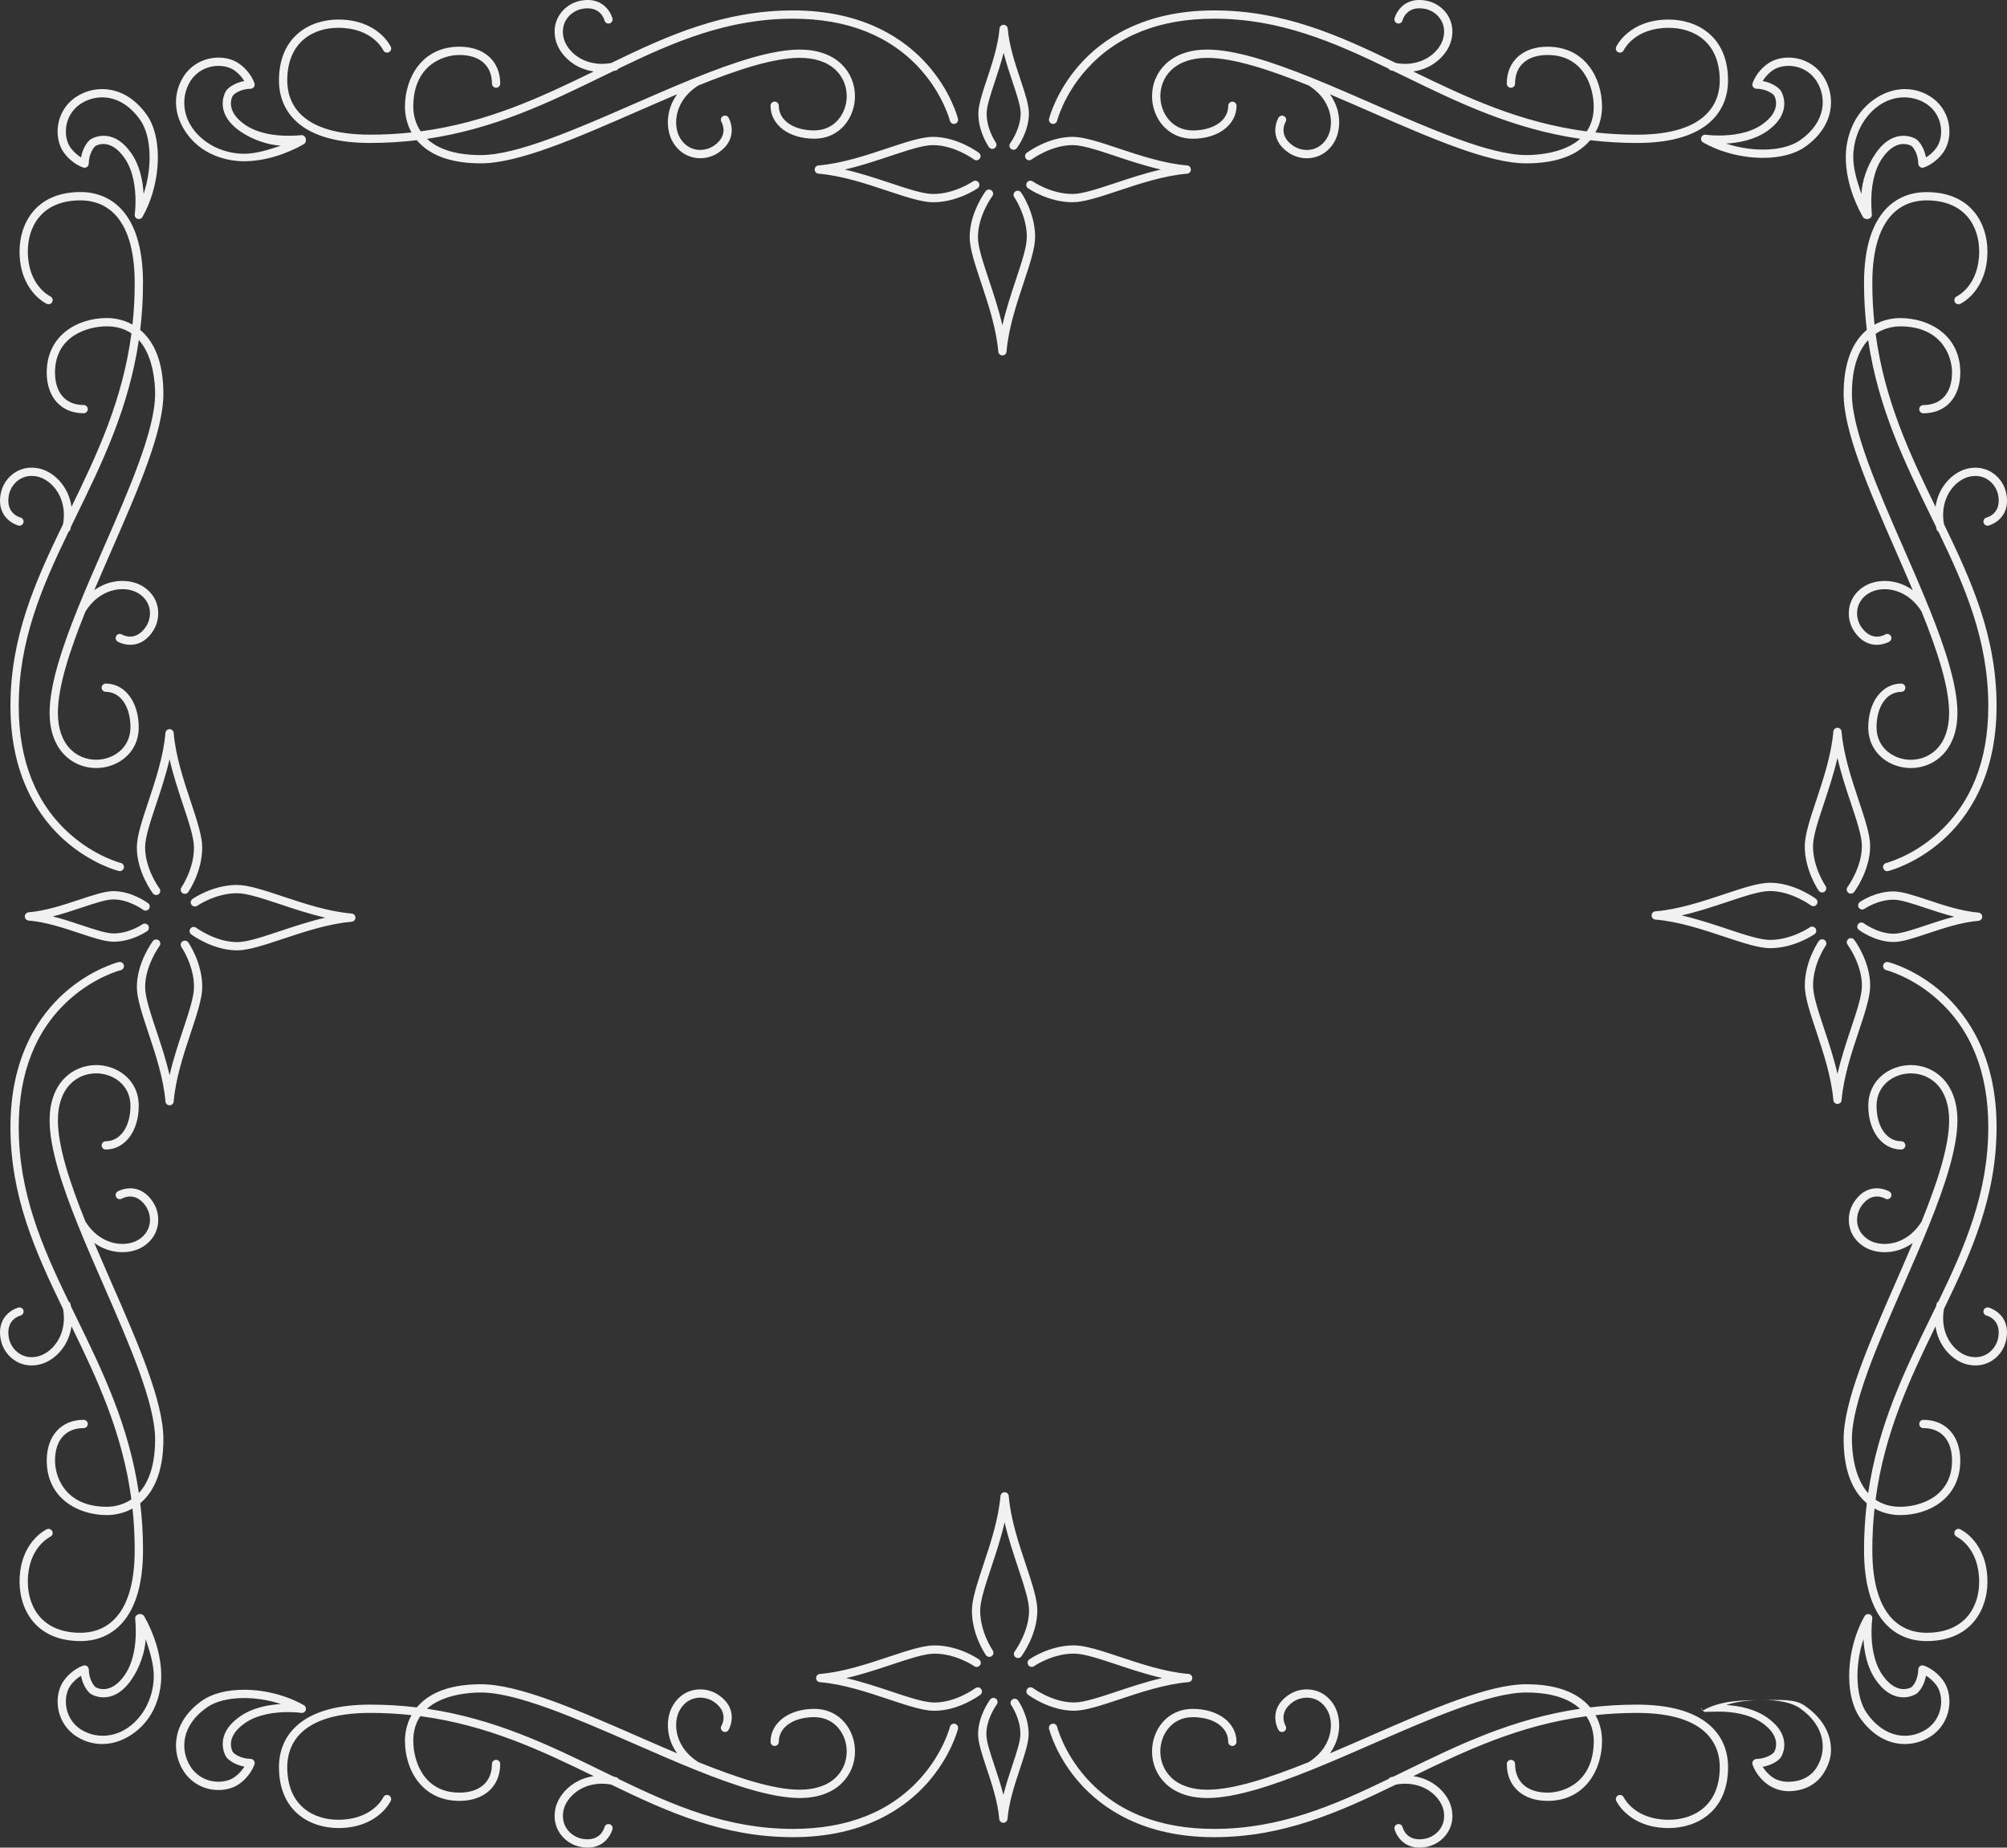 <?xml version="1.0" encoding="iso-8859-1"?>
<!-- Generator: Adobe Illustrator 16.0.0, SVG Export Plug-In . SVG Version: 6.00 Build 0)  -->
<!DOCTYPE svg PUBLIC "-//W3C//DTD SVG 1.1//EN" "http://www.w3.org/Graphics/SVG/1.1/DTD/svg11.dtd">
<svg version="1.1" xmlns="http://www.w3.org/2000/svg" xmlns:xlink="http://www.w3.org/1999/xlink" x="0px" y="0px"
	 width="123.324px" height="113.533px" viewBox="0 0 123.324 113.533" style="enable-background:new 0 0 123.324 113.533;"
	 xml:space="preserve">
<rect x="0" y="0" width="123.324" height="113.533" fill="#333333" stroke="none"/>
<g id="_x31_3BE_x5F_F_x5F_GR_x5F_01">
	<path style="fill:#F1F1F2;" d="M62.077,8.796c0.006-0.009,0.639-0.87,0.639-1.825c0-0.441-0.23-1.134-0.498-1.937
		c-0.188-0.564-0.391-1.171-0.548-1.792c-0.156,0.621-0.358,1.23-0.546,1.795c-0.268,0.805-0.498,1.5-0.498,1.941
		c0,0.964,0.551,1.763,0.557,1.77c0.081,0.116,0.053,0.274-0.063,0.355c-0.114,0.081-0.272,0.053-0.354-0.063
		c-0.026-0.037-0.65-0.939-0.65-2.062c0-0.525,0.243-1.255,0.524-2.101c0.324-0.974,0.691-2.077,0.776-3.118
		c0.012-0.133,0.12-0.234,0.253-0.234s0.243,0.101,0.254,0.234c0.085,1.042,0.452,2.143,0.776,3.115
		c0.281,0.844,0.525,1.573,0.525,2.097c0,1.128-0.711,2.089-0.742,2.129c-0.05,0.066-0.126,0.102-0.204,0.102
		c-0.053,0-0.106-0.017-0.151-0.051C62.015,9.067,61.993,8.908,62.077,8.796z M50.294,10.672c1.419,0.116,2.915,0.613,4.233,1.052
		c1.136,0.377,2.116,0.704,2.81,0.704c1.489,0,2.686-0.826,2.736-0.861c0.114-0.081,0.143-0.239,0.062-0.354
		c-0.08-0.116-0.239-0.143-0.354-0.063c-0.012,0.008-1.119,0.77-2.444,0.77c-0.611,0-1.555-0.314-2.649-0.678
		c-0.872-0.29-1.818-0.604-2.779-0.823c0.96-0.22,1.905-0.535,2.774-0.824c1.092-0.363,2.034-0.678,2.645-0.678
		c1.322,0,2.505,0.873,2.518,0.882c0.112,0.084,0.271,0.061,0.356-0.051c0.084-0.112,0.062-0.271-0.052-0.355
		c-0.052-0.041-1.328-0.983-2.822-0.983c-0.693,0-1.672,0.326-2.805,0.704c-1.317,0.438-2.81,0.936-4.229,1.052
		c-0.132,0.011-0.233,0.122-0.233,0.255C50.061,10.551,50.162,10.661,50.294,10.672z M68.711,11.725
		c1.319-0.439,2.814-0.936,4.233-1.052c0.132-0.011,0.233-0.122,0.233-0.253c0-0.133-0.102-0.244-0.233-0.255
		c-1.419-0.116-2.912-0.613-4.229-1.052c-1.132-0.378-2.111-0.704-2.805-0.704c-1.494,0-2.77,0.943-2.822,0.983
		c-0.114,0.084-0.134,0.243-0.05,0.355c0.083,0.112,0.241,0.136,0.354,0.051c0.013-0.009,1.191-0.882,2.519-0.882
		c0.61,0,1.553,0.314,2.646,0.678c0.868,0.29,1.813,0.604,2.773,0.824c-0.961,0.219-1.908,0.534-2.779,0.823
		c-1.094,0.363-2.037,0.678-2.648,0.678c-1.326,0-2.434-0.762-2.443-0.77c-0.115-0.08-0.273-0.053-0.354,0.062
		c-0.081,0.115-0.053,0.273,0.062,0.354c0.05,0.035,1.246,0.861,2.736,0.861C66.594,12.428,67.575,12.102,68.711,11.725z
		 M61.34,21.606c0.012,0.132,0.122,0.234,0.254,0.234s0.242-0.102,0.254-0.234c0.116-1.418,0.613-2.914,1.052-4.233
		c0.377-1.136,0.705-2.117,0.705-2.81c0-1.49-0.827-2.686-0.863-2.736c-0.08-0.114-0.238-0.142-0.354-0.062
		c-0.114,0.08-0.144,0.239-0.063,0.354c0.007,0.011,0.77,1.118,0.77,2.443c0,0.611-0.315,1.555-0.679,2.649
		c-0.289,0.872-0.604,1.819-0.822,2.779c-0.219-0.96-0.535-1.905-0.823-2.775c-0.364-1.091-0.68-2.033-0.68-2.645
		c0-1.319,0.872-2.502,0.883-2.517c0.084-0.112,0.062-0.271-0.051-0.355s-0.271-0.062-0.356,0.051
		c-0.04,0.053-0.983,1.329-0.983,2.822c0,0.694,0.326,1.672,0.703,2.805C60.727,18.695,61.223,20.188,61.34,21.606z M93.777,10.038
		c1.662,0,2.914-0.401,3.722-1.192c0.078-0.076,0.147-0.154,0.214-0.231c0.914,0.109,1.867,0.171,2.868,0.171
		c1.943,0,3.415-0.396,4.373-1.178c0.803-0.656,1.228-1.576,1.228-2.661c0-2.765-1.963-3.745-3.644-3.745
		c-2.42,0-3.194,1.603-3.227,1.671c-0.06,0.127-0.004,0.277,0.123,0.337c0.126,0.06,0.277,0.005,0.338-0.121
		c0.026-0.057,0.683-1.38,2.766-1.38c1.515,0,3.135,0.851,3.135,3.237c0,1.244-0.661,3.33-5.092,3.33
		c-0.883,0-1.729-0.048-2.543-0.136c0.339-0.609,0.402-1.215,0.402-1.581c0-1.777-1.048-3.689-3.348-3.689
		c-1.521,0-2.505,0.89-2.505,2.269c0,0.14,0.113,0.254,0.254,0.254c0.14,0,0.255-0.114,0.255-0.254c0-1.103,0.746-1.76,1.996-1.76
		c2.241,0,2.838,2,2.838,3.181c0,0.629-0.166,1.124-0.433,1.516c-4.122-0.546-7.443-2.118-10.656-3.684
		c0.435-0.064,0.843-0.211,1.202-0.44c0.593-0.375,1.022-0.954,1.151-1.547c0.121-0.553,0.028-1.079-0.267-1.52
		c-0.298-0.444-0.774-0.753-1.306-0.847c-1.574-0.279-1.93,1.081-1.934,1.095c-0.032,0.135,0.049,0.271,0.184,0.306
		c0.136,0.034,0.274-0.048,0.31-0.184c0.024-0.093,0.27-0.909,1.353-0.717c0.389,0.069,0.753,0.304,0.97,0.63
		c0.218,0.323,0.284,0.712,0.193,1.128c-0.101,0.464-0.447,0.923-0.927,1.227c-0.402,0.255-1.068,0.513-1.996,0.349
		C82.253,2.164,78.848,0.64,74.6,0.64c-4.378,0-6.9,1.805-8.246,3.319c-1.46,1.644-1.876,3.271-1.892,3.34
		c-0.034,0.136,0.05,0.274,0.186,0.307c0.136,0.034,0.273-0.049,0.308-0.185c0.004-0.016,0.409-1.592,1.796-3.144
		c1.854-2.077,4.495-3.129,7.849-3.129c4.04,0,7.331,1.431,10.715,3.065c0.035,0.056,0.091,0.099,0.159,0.116
		c0.046,0.01,0.091,0.019,0.135,0.027c0.229,0.111,0.458,0.224,0.689,0.335c3.266,1.592,6.621,3.227,10.797,3.84
		c-1.013,0.9-2.663,0.998-3.317,0.998c-2.212,0-5.865-1.597-9.398-3.141c-1.257-0.549-2.528-1.104-3.759-1.6
		c-0.004-0.002-0.008-0.004-0.014-0.006c-2.445-0.986-4.731-1.736-6.427-1.736c-1.07,0-1.957,0.31-2.564,0.896
		c-0.532,0.513-0.827,1.212-0.827,1.969c0,1.266,0.88,2.612,2.508,2.612c1.555,0,2.683-0.851,2.683-2.023
		c0-0.14-0.114-0.254-0.255-0.254c-0.14,0-0.254,0.114-0.254,0.254c0,0.892-0.893,1.515-2.174,1.515
		c-1.298,0-1.998-1.084-1.998-2.104c0-0.617,0.237-1.187,0.67-1.603c0.511-0.492,1.275-0.752,2.212-0.752
		c1.614,0,3.836,0.731,6.228,1.695c0.882,0.554,1.201,1.254,1.314,1.748c0.125,0.554,0.048,1.123-0.208,1.524
		c-0.229,0.358-0.55,0.587-0.931,0.665c-0.385,0.077-0.81-0.012-1.134-0.237c-0.902-0.625-0.503-1.376-0.455-1.461
		c0.073-0.12,0.033-0.275-0.088-0.348c-0.12-0.072-0.276-0.033-0.348,0.088c-0.009,0.013-0.714,1.227,0.601,2.139
		c0.335,0.233,0.736,0.356,1.139,0.356c0.129,0,0.259-0.013,0.385-0.038c0.521-0.105,0.956-0.412,1.261-0.89
		c0.326-0.513,0.429-1.227,0.273-1.91c-0.089-0.39-0.258-0.758-0.494-1.091c0.813,0.344,1.636,0.704,2.452,1.06
		C87.92,8.492,91.459,10.038,93.777,10.038z M112.052,4.709c0.401,0.633,0.548,1.384,0.406,2.115
		c-0.161,0.849-0.703,1.615-1.563,2.215c-0.611,0.427-1.522,0.661-2.564,0.661c-1.285,0-2.626-0.346-3.681-0.949
		c-0.106-0.061-0.153-0.188-0.113-0.303c0.039-0.116,0.156-0.187,0.277-0.169c0.003,0,0.337,0.048,0.816,0.048
		c0.765,0,1.846-0.118,2.65-0.68c1.291-0.901,0.738-1.771,0.732-1.779c-0.074-0.107-0.473-0.406-1.087-0.416
		c-0.079-0.001-0.152-0.04-0.199-0.104c-0.048-0.064-0.062-0.146-0.041-0.223c0.011-0.028,0.216-0.708,0.955-1.223
		c0.336-0.234,0.781-0.364,1.258-0.364C110.779,3.54,111.584,3.977,112.052,4.709z M111.621,4.983
		c-0.371-0.586-1.016-0.935-1.723-0.935c-0.366,0-0.721,0.099-0.968,0.272c-0.313,0.219-0.507,0.471-0.619,0.659
		c0.577,0.104,0.98,0.4,1.117,0.598c0.011,0.013,0.84,1.303-0.857,2.487c-0.764,0.533-1.723,0.714-2.505,0.759
		c0.72,0.238,1.501,0.368,2.264,0.368c0.938,0,1.747-0.203,2.274-0.57C112.199,7.509,112.265,5.992,111.621,4.983z M52.535,5.912
		c0-0.756-0.293-1.456-0.826-1.969c-0.607-0.586-1.495-0.896-2.564-0.896c-1.696,0-3.982,0.751-6.428,1.736
		c-0.005,0.002-0.009,0.004-0.013,0.006c-1.231,0.495-2.502,1.05-3.759,1.6c-3.533,1.544-7.186,3.141-9.398,3.141
		c-1.703,0-2.712-0.443-3.308-0.999c4.172-0.615,7.523-2.248,10.787-3.839c0.23-0.112,0.46-0.224,0.689-0.335
		c0.044-0.008,0.09-0.017,0.135-0.027c0.069-0.017,0.125-0.06,0.159-0.116c3.383-1.634,6.675-3.065,10.716-3.065
		c3.352,0,5.993,1.052,7.849,3.129c1.386,1.551,1.792,3.127,1.795,3.143c0.034,0.136,0.172,0.22,0.309,0.186
		c0.136-0.034,0.219-0.171,0.186-0.308c-0.017-0.069-0.432-1.697-1.893-3.34c-1.345-1.515-3.868-3.319-8.245-3.319
		c-4.25,0-7.655,1.524-11.176,3.233c-0.929,0.164-1.595-0.094-1.998-0.349c-0.479-0.304-0.825-0.763-0.926-1.227
		c-0.09-0.416-0.024-0.805,0.193-1.128c0.218-0.326,0.581-0.561,0.971-0.63c1.082-0.191,1.328,0.622,1.353,0.716
		c0.033,0.136,0.171,0.218,0.307,0.185c0.137-0.034,0.22-0.171,0.186-0.307c-0.003-0.014-0.359-1.374-1.933-1.095
		c-0.532,0.094-1.007,0.403-1.305,0.848c-0.296,0.44-0.388,0.966-0.268,1.519c0.13,0.594,0.56,1.172,1.151,1.547
		c0.36,0.229,0.769,0.375,1.202,0.44c-3.207,1.563-6.523,3.132-10.634,3.68c-0.396-0.59-0.455-1.206-0.455-1.513
		c0-2.511,1.784-3.181,2.839-3.181c1.25,0,1.996,0.657,1.996,1.76c0,0.14,0.114,0.254,0.254,0.254s0.254-0.114,0.254-0.254
		c0-1.378-0.983-2.269-2.505-2.269c-2.301,0-3.348,1.912-3.348,3.689c0,0.366,0.064,0.972,0.402,1.581
		c-0.814,0.088-1.66,0.136-2.543,0.136c-4.43,0-5.092-2.086-5.092-3.33c0-2.386,1.619-3.237,3.135-3.237
		c2.083,0,2.738,1.323,2.766,1.38c0.06,0.126,0.21,0.18,0.337,0.122c0.128-0.059,0.183-0.21,0.123-0.338
		c-0.031-0.068-0.805-1.671-3.226-1.671c-1.68,0-3.643,0.98-3.643,3.745c0,1.084,0.424,2.005,1.228,2.661
		c0.958,0.782,2.429,1.178,4.373,1.178c1.001,0,1.955-0.062,2.869-0.171c0.066,0.078,0.135,0.156,0.212,0.231
		c0.808,0.791,2.061,1.192,3.723,1.192c2.318,0,5.856-1.546,9.602-3.183c0.816-0.356,1.64-0.716,2.453-1.06
		c-0.237,0.333-0.406,0.701-0.494,1.091c-0.155,0.683-0.054,1.397,0.274,1.91c0.305,0.478,0.74,0.785,1.26,0.89
		c0.127,0.025,0.256,0.038,0.385,0.038c0.402,0,0.803-0.123,1.138-0.356c1.314-0.912,0.609-2.126,0.602-2.139
		c-0.072-0.121-0.228-0.16-0.349-0.088c-0.121,0.073-0.16,0.229-0.088,0.349c0.02,0.033,0.475,0.817-0.454,1.46
		c-0.326,0.226-0.749,0.313-1.133,0.237c-0.382-0.077-0.704-0.307-0.931-0.665c-0.257-0.401-0.333-0.97-0.207-1.524
		c0.112-0.493,0.432-1.194,1.312-1.748c2.392-0.964,4.614-1.695,6.229-1.695c0.936,0,1.7,0.26,2.211,0.752
		c0.433,0.417,0.671,0.986,0.671,1.603c0,1.02-0.701,2.104-1.999,2.104c-1.281,0-2.174-0.623-2.174-1.515
		c0-0.14-0.114-0.254-0.255-0.254c-0.14,0-0.254,0.114-0.254,0.254c0,1.173,1.128,2.023,2.683,2.023
		C51.657,8.524,52.535,7.178,52.535,5.912z M12.43,9.142c-0.861-0.6-1.401-1.469-1.564-2.318c-0.14-0.73,0.004-1.482,0.407-2.114
		c0.466-0.732,1.271-1.17,2.153-1.17c0.475,0,0.922,0.129,1.257,0.364c0.74,0.515,0.945,1.195,0.954,1.224
		c0.023,0.076,0.009,0.159-0.039,0.223c-0.047,0.064-0.122,0.103-0.2,0.104c-0.615,0.01-1.012,0.31-1.087,0.418
		c-0.006,0.008-0.559,0.881,0.732,1.783c0.806,0.562,1.886,0.686,2.65,0.686c0.48,0,0.813-0.036,0.817-0.036
		c0.121-0.018,0.238,0.08,0.277,0.194c0.04,0.116-0.007,0.296-0.114,0.356c-1.054,0.603-2.395,1.053-3.678,1.053c0,0,0,0,0,0
		C13.952,9.908,13.041,9.568,12.43,9.142z M12.721,8.75c0.526,0.367,1.334,0.698,2.275,0.698h0c0.761,0,1.542-0.258,2.261-0.497
		c-0.783-0.044-1.741-0.354-2.504-0.887c-1.698-1.184-0.868-2.475-0.86-2.487c0.139-0.197,0.542-0.494,1.118-0.597
		c-0.113-0.19-0.307-0.444-0.618-0.66c-0.247-0.174-0.601-0.272-0.967-0.272c-0.708,0-1.352,0.349-1.724,0.935
		C11.06,5.992,11.126,7.637,12.721,8.75z M114.174,56.788c-0.034,0.044-0.051,0.099-0.051,0.15c0,0.078,0.035,0.155,0.103,0.204
		c0.04,0.031,1,0.742,2.128,0.742c0.524,0,1.254-0.243,2.098-0.525c0.973-0.323,2.073-0.69,3.115-0.775
		c0.132-0.012,0.234-0.122,0.234-0.254c0-0.133-0.103-0.241-0.234-0.253c-1.042-0.086-2.145-0.452-3.118-0.777
		c-0.847-0.281-1.576-0.524-2.102-0.524c-1.123,0-2.024,0.624-2.063,0.649c-0.115,0.082-0.144,0.241-0.063,0.355
		c0.081,0.115,0.239,0.143,0.355,0.062c0.006-0.005,0.806-0.558,1.77-0.558c0.442,0,1.137,0.232,1.941,0.498
		c0.564,0.189,1.173,0.392,1.796,0.548c-0.622,0.156-1.229,0.359-1.793,0.548c-0.803,0.269-1.496,0.497-1.938,0.497
		c-0.954,0-1.814-0.633-1.824-0.638C114.417,56.652,114.258,56.674,114.174,56.788z M112.653,44.954
		c-0.117,1.419-0.614,2.915-1.052,4.233c-0.379,1.136-0.704,2.117-0.704,2.81c0,1.489,0.826,2.685,0.86,2.735
		c0.081,0.115,0.239,0.144,0.354,0.062c0.115-0.08,0.143-0.238,0.063-0.353c-0.008-0.012-0.77-1.12-0.77-2.444
		c0-0.611,0.313-1.555,0.678-2.649c0.289-0.872,0.604-1.819,0.824-2.779c0.219,0.959,0.533,1.905,0.823,2.774
		c0.364,1.092,0.678,2.034,0.678,2.645c0,1.322-0.873,2.505-0.882,2.518c-0.084,0.113-0.061,0.271,0.052,0.356
		c0.112,0.083,0.271,0.061,0.354-0.051c0.041-0.054,0.983-1.329,0.983-2.823c0-0.693-0.326-1.672-0.703-2.805
		c-0.438-1.317-0.936-2.81-1.053-4.229c-0.012-0.132-0.121-0.233-0.254-0.233C112.774,44.721,112.664,44.822,112.653,44.954z
		 M111.602,63.369c0.438,1.32,0.935,2.815,1.052,4.234c0.011,0.132,0.121,0.232,0.253,0.232c0.133,0,0.242-0.101,0.254-0.232
		c0.117-1.419,0.614-2.913,1.053-4.229c0.377-1.133,0.703-2.112,0.703-2.805c0-1.495-0.942-2.769-0.983-2.823
		c-0.083-0.113-0.242-0.133-0.354-0.05s-0.136,0.243-0.052,0.353c0.009,0.013,0.882,1.191,0.882,2.52
		c0,0.61-0.313,1.553-0.678,2.646c-0.29,0.867-0.604,1.813-0.823,2.773c-0.22-0.962-0.535-1.908-0.824-2.779
		c-0.364-1.095-0.678-2.037-0.678-2.649c0-1.325,0.762-2.433,0.77-2.442c0.08-0.115,0.053-0.273-0.062-0.355
		c-0.116-0.08-0.274-0.052-0.355,0.063c-0.034,0.049-0.86,1.245-0.86,2.735C110.897,61.253,111.223,62.233,111.602,63.369z
		 M101.719,56c-0.133,0.01-0.233,0.121-0.233,0.252c0,0.133,0.101,0.244,0.233,0.255c1.419,0.116,2.914,0.613,4.234,1.052
		c1.135,0.377,2.115,0.704,2.809,0.704c1.491,0,2.686-0.826,2.735-0.862c0.115-0.08,0.143-0.238,0.062-0.354
		c-0.08-0.114-0.238-0.143-0.354-0.063c-0.011,0.007-1.118,0.771-2.443,0.771c-0.611,0-1.556-0.314-2.648-0.678
		c-0.872-0.29-1.819-0.605-2.779-0.825c0.96-0.218,1.904-0.533,2.775-0.822c1.09-0.364,2.032-0.678,2.644-0.678
		c1.319,0,2.502,0.872,2.518,0.881c0.112,0.084,0.27,0.063,0.355-0.05c0.084-0.112,0.063-0.272-0.051-0.356
		c-0.053-0.04-1.328-0.983-2.822-0.983c-0.692,0-1.672,0.325-2.806,0.704C104.63,55.387,103.138,55.883,101.719,56z M113.286,88.437
		c0,1.661,0.402,2.914,1.192,3.721c0.076,0.079,0.154,0.147,0.232,0.215c-0.109,0.914-0.171,1.866-0.171,2.868
		c0,1.943,0.396,3.414,1.178,4.373c0.656,0.802,1.575,1.228,2.66,1.228c2.766,0,3.745-1.964,3.745-3.645
		c0-2.419-1.604-3.194-1.671-3.226c-0.128-0.06-0.277-0.005-0.338,0.122c-0.059,0.126-0.004,0.278,0.121,0.339
		c0.057,0.026,1.38,0.681,1.38,2.765c0,1.516-0.851,3.135-3.237,3.135c-1.243,0-3.329-0.66-3.329-5.091
		c0-0.884,0.048-1.729,0.137-2.544c0.608,0.34,1.215,0.403,1.58,0.403c1.777,0,3.689-1.049,3.689-3.349
		c0-1.521-0.89-2.504-2.269-2.504c-0.141,0-0.254,0.113-0.254,0.254c0,0.14,0.113,0.254,0.254,0.254
		c1.103,0,1.761,0.746,1.761,1.996c0,2.241-2,2.839-3.182,2.839c-0.629,0-1.124-0.167-1.517-0.433
		c0.547-4.122,2.119-7.443,3.684-10.657c0.064,0.436,0.212,0.843,0.44,1.202c0.375,0.593,0.953,1.022,1.548,1.152
		c0.554,0.121,1.078,0.028,1.52-0.267c0.444-0.298,0.754-0.774,0.847-1.306c0.279-1.574-1.08-1.931-1.095-1.935
		c-0.135-0.032-0.271,0.05-0.306,0.185c-0.035,0.136,0.047,0.274,0.183,0.31c0.094,0.023,0.909,0.27,0.718,1.353
		c-0.069,0.389-0.305,0.753-0.631,0.97c-0.322,0.218-0.711,0.284-1.127,0.193c-0.465-0.101-0.924-0.448-1.229-0.927
		c-0.254-0.403-0.512-1.069-0.348-1.997c1.709-3.521,3.232-6.928,3.232-11.175c0-4.378-1.806-6.901-3.318-8.246
		c-1.644-1.462-3.272-1.878-3.342-1.893c-0.136-0.033-0.273,0.051-0.307,0.187c-0.034,0.136,0.049,0.271,0.185,0.308
		c0.016,0.003,1.593,0.407,3.144,1.796c2.077,1.854,3.13,4.494,3.13,7.849c0,4.04-1.432,7.332-3.065,10.715
		c-0.056,0.033-0.1,0.089-0.117,0.158c-0.009,0.046-0.018,0.091-0.026,0.136c-0.111,0.229-0.223,0.457-0.335,0.689
		c-1.592,3.266-3.227,6.621-3.84,10.797c-0.9-1.014-0.998-2.664-0.998-3.317c0-2.213,1.596-5.866,3.141-9.4
		c0.549-1.255,1.104-2.526,1.601-3.757c0.002-0.005,0.003-0.008,0.006-0.014c0.986-2.446,1.736-4.732,1.736-6.428
		c0-1.069-0.312-1.956-0.897-2.563c-0.512-0.533-1.211-0.827-1.968-0.827c-1.266,0-2.612,0.88-2.612,2.508
		c0,1.554,0.852,2.682,2.024,2.682c0.14,0,0.254-0.113,0.254-0.254s-0.114-0.254-0.254-0.254c-0.893,0-1.516-0.893-1.516-2.174
		c0-1.298,1.085-1.998,2.104-1.998c0.618,0,1.186,0.237,1.604,0.669c0.492,0.511,0.752,1.276,0.752,2.212
		c0,1.615-0.731,3.837-1.694,6.228c-0.555,0.882-1.255,1.202-1.748,1.315c-0.554,0.124-1.122,0.048-1.523-0.208
		c-0.358-0.229-0.588-0.551-0.665-0.931c-0.077-0.385,0.012-0.81,0.237-1.134c0.626-0.903,1.376-0.503,1.461-0.455
		c0.121,0.072,0.275,0.033,0.349-0.088c0.072-0.12,0.032-0.276-0.088-0.348c-0.013-0.009-1.228-0.715-2.14,0.6
		c-0.233,0.335-0.355,0.737-0.355,1.139c0,0.129,0.013,0.26,0.038,0.386c0.104,0.521,0.412,0.955,0.889,1.26
		c0.514,0.326,1.228,0.429,1.91,0.273c0.39-0.088,0.759-0.257,1.092-0.493c-0.345,0.813-0.705,1.635-1.061,2.451
		C114.833,82.578,113.286,86.117,113.286,88.437z M118.617,106.71c-0.634,0.401-1.386,0.548-2.116,0.407
		c-0.848-0.162-1.614-0.704-2.214-1.564c-0.427-0.61-0.661-1.522-0.661-2.564c0-1.285,0.346-2.626,0.948-3.68
		c0.061-0.106,0.188-0.153,0.304-0.114c0.116,0.039,0.187,0.157,0.168,0.278c0,0.003-0.048,0.337-0.048,0.816
		c0,0.764,0.117,1.845,0.681,2.649c0.9,1.291,1.771,0.738,1.778,0.732c0.107-0.074,0.406-0.472,0.416-1.087
		c0.001-0.079,0.04-0.153,0.104-0.199c0.063-0.047,0.146-0.062,0.222-0.041c0.028,0.011,0.708,0.216,1.224,0.955
		c0.233,0.336,0.363,0.782,0.363,1.258C119.786,105.438,119.349,106.243,118.617,106.71z M118.343,106.279
		c0.585-0.371,0.935-1.016,0.935-1.723c0-0.366-0.099-0.721-0.271-0.968c-0.22-0.313-0.472-0.506-0.66-0.619
		c-0.104,0.577-0.399,0.981-0.598,1.117c-0.013,0.011-1.304,0.84-2.487-0.857c-0.534-0.764-0.715-1.722-0.759-2.504
		c-0.238,0.72-0.368,1.501-0.368,2.263c0,0.938,0.202,1.747,0.57,2.274C115.816,106.857,117.333,106.923,118.343,106.279z
		 M117.413,47.195c0.757,0,1.456-0.293,1.968-0.826c0.586-0.607,0.897-1.495,0.897-2.564c0-1.696-0.751-3.982-1.736-6.428
		c-0.003-0.005-0.004-0.009-0.006-0.013c-0.496-1.231-1.052-2.502-1.601-3.759c-1.545-3.533-3.141-7.186-3.141-9.398
		c0-1.703,0.443-2.712,0.999-3.308c0.614,4.172,2.247,7.523,3.839,10.787c0.112,0.231,0.224,0.459,0.335,0.689
		c0.009,0.044,0.018,0.089,0.026,0.135c0.018,0.07,0.062,0.125,0.117,0.159c1.634,3.383,3.065,6.675,3.065,10.716
		c0,3.352-1.053,5.993-3.13,7.849c-1.551,1.386-3.128,1.792-3.143,1.795c-0.137,0.034-0.22,0.173-0.187,0.309
		c0.034,0.136,0.172,0.219,0.308,0.186c0.069-0.017,1.698-0.432,3.342-1.893c1.513-1.345,3.318-3.867,3.318-8.245
		c0-4.249-1.523-7.655-3.232-11.176c-0.164-0.929,0.094-1.595,0.348-1.998c0.305-0.479,0.764-0.825,1.229-0.926
		c0.416-0.09,0.805-0.024,1.127,0.193c0.326,0.218,0.562,0.581,0.631,0.971c0.191,1.082-0.621,1.328-0.717,1.353
		c-0.137,0.033-0.219,0.171-0.185,0.307c0.033,0.137,0.171,0.22,0.307,0.186c0.015-0.003,1.374-0.358,1.095-1.933
		c-0.093-0.532-0.402-1.007-0.848-1.305c-0.44-0.295-0.965-0.388-1.519-0.268c-0.595,0.13-1.173,0.561-1.548,1.152
		c-0.229,0.36-0.376,0.768-0.44,1.202c-1.562-3.207-3.131-6.523-3.68-10.634c0.591-0.396,1.205-0.455,1.513-0.455
		c2.512,0,3.182,1.785,3.182,2.839c0,1.25-0.658,1.996-1.761,1.996c-0.141,0-0.254,0.114-0.254,0.254
		c0,0.141,0.113,0.254,0.254,0.254c1.379,0,2.269-0.983,2.269-2.504c0-2.301-1.912-3.348-3.689-3.348
		c-0.365,0-0.972,0.064-1.58,0.402c-0.089-0.814-0.137-1.66-0.137-2.543c0-4.43,2.086-5.092,3.329-5.092
		c2.387,0,3.237,1.62,3.237,3.135c0,2.083-1.323,2.738-1.38,2.765c-0.126,0.06-0.18,0.21-0.121,0.337
		c0.059,0.128,0.209,0.183,0.338,0.123c0.067-0.031,1.671-0.805,1.671-3.225c0-1.68-0.979-3.643-3.745-3.643
		c-1.085,0-2.004,0.423-2.66,1.227c-0.782,0.958-1.178,2.428-1.178,4.373c0,1.001,0.062,1.955,0.171,2.869
		c-0.078,0.065-0.156,0.135-0.232,0.212c-0.79,0.808-1.192,2.061-1.192,3.723c0,2.318,1.547,5.856,3.184,9.602
		c0.355,0.817,0.716,1.64,1.061,2.453c-0.333-0.237-0.702-0.405-1.092-0.494c-0.683-0.155-1.396-0.053-1.91,0.274
		c-0.477,0.305-0.784,0.74-0.889,1.259c-0.025,0.127-0.038,0.256-0.038,0.385c0,0.402,0.122,0.803,0.355,1.139
		c0.912,1.314,2.127,0.608,2.14,0.601c0.12-0.072,0.16-0.228,0.088-0.349c-0.073-0.121-0.229-0.16-0.35-0.088
		c-0.032,0.021-0.816,0.475-1.46-0.455c-0.226-0.325-0.314-0.749-0.237-1.133c0.077-0.382,0.307-0.704,0.665-0.931
		c0.401-0.257,0.97-0.333,1.523-0.207c0.493,0.112,1.194,0.432,1.748,1.312c0.963,2.392,1.694,4.614,1.694,6.229
		c0,0.936-0.26,1.7-0.752,2.211c-0.418,0.432-0.985,0.671-1.604,0.671c-1.019,0-2.104-0.701-2.104-1.999
		c0-1.281,0.623-2.174,1.516-2.174c0.14,0,0.254-0.114,0.254-0.255c0-0.14-0.114-0.254-0.254-0.254
		c-1.173,0-2.024,1.128-2.024,2.683C114.801,46.316,116.147,47.195,117.413,47.195z M114.183,7.09
		c0.6-0.861,1.471-1.401,2.318-1.564c0.73-0.14,1.482,0.004,2.115,0.407c0.732,0.466,1.17,1.271,1.17,2.152
		c0,0.476-0.13,0.922-0.363,1.258c-0.516,0.74-1.195,0.945-1.224,0.954c-0.077,0.023-0.16,0.009-0.223-0.039
		c-0.065-0.047-0.104-0.122-0.104-0.2c-0.01-0.615-0.311-1.011-0.418-1.087c-0.009-0.006-0.882-0.559-1.783,0.732
		c-0.562,0.806-0.686,1.886-0.686,2.651c0,0.479,0.035,0.813,0.035,0.817c0.019,0.121-0.079,0.238-0.194,0.277
		c-0.115,0.04-0.295-0.007-0.355-0.114c-0.604-1.054-1.053-2.395-1.053-3.677c0,0,0,0,0-0.001
		C113.418,8.612,113.757,7.701,114.183,7.09z M114.575,7.381c-0.367,0.526-0.698,1.333-0.698,2.274c0,0,0,0,0,0.001
		c0,0.76,0.258,1.541,0.497,2.261c0.044-0.783,0.353-1.74,0.887-2.504c1.184-1.698,2.475-0.868,2.487-0.859
		c0.198,0.138,0.493,0.542,0.597,1.117c0.19-0.113,0.444-0.307,0.661-0.618c0.173-0.247,0.271-0.601,0.271-0.967
		c0-0.708-0.35-1.352-0.935-1.723C117.333,5.72,115.688,5.785,114.575,7.381z M9.151,55.856c0.034-0.046,0.052-0.1,0.052-0.152
		c0-0.078-0.036-0.154-0.103-0.203c-0.04-0.031-1-0.742-2.128-0.742c-0.524,0-1.254,0.244-2.098,0.525
		c-0.972,0.323-2.072,0.689-3.115,0.775c-0.132,0.012-0.234,0.121-0.234,0.254c0,0.131,0.102,0.241,0.234,0.254
		c1.042,0.085,2.145,0.451,3.119,0.775c0.847,0.282,1.576,0.524,2.101,0.524c1.122,0,2.024-0.623,2.062-0.649
		c0.116-0.081,0.143-0.239,0.063-0.355c-0.081-0.114-0.24-0.142-0.355-0.062c-0.007,0.006-0.806,0.558-1.77,0.558
		c-0.443,0-1.136-0.231-1.941-0.498c-0.565-0.188-1.173-0.392-1.795-0.547c0.62-0.157,1.228-0.36,1.792-0.548
		c0.802-0.269,1.495-0.497,1.937-0.497c0.955,0,1.815,0.633,1.824,0.638C8.908,55.991,9.067,55.968,9.151,55.856z M10.673,67.688
		c0.116-1.419,0.614-2.914,1.052-4.233c0.378-1.136,0.703-2.116,0.703-2.81c0-1.489-0.826-2.685-0.86-2.736
		c-0.081-0.113-0.239-0.142-0.354-0.062c-0.116,0.08-0.144,0.24-0.063,0.353c0.008,0.012,0.77,1.119,0.77,2.444
		c0,0.611-0.314,1.556-0.678,2.648c-0.29,0.872-0.604,1.819-0.823,2.779c-0.219-0.96-0.534-1.905-0.825-2.773
		c-0.363-1.092-0.677-2.034-0.677-2.646c0-1.321,0.873-2.505,0.882-2.518c0.084-0.112,0.061-0.27-0.051-0.355
		c-0.112-0.083-0.271-0.062-0.354,0.051c-0.041,0.053-0.985,1.328-0.985,2.822c0,0.693,0.326,1.673,0.705,2.805
		c0.438,1.318,0.936,2.811,1.052,4.229c0.011,0.132,0.122,0.233,0.255,0.233C10.551,67.921,10.662,67.819,10.673,67.688z
		 M11.725,49.272c-0.438-1.319-0.936-2.815-1.052-4.233c-0.011-0.132-0.122-0.233-0.253-0.233c-0.133,0-0.244,0.101-0.255,0.233
		c-0.116,1.418-0.614,2.912-1.052,4.229c-0.378,1.134-0.705,2.112-0.705,2.804c0,1.496,0.944,2.77,0.985,2.824
		c0.083,0.113,0.242,0.134,0.354,0.051c0.112-0.083,0.136-0.244,0.051-0.355c-0.009-0.012-0.882-1.191-0.882-2.52
		c0-0.61,0.314-1.553,0.677-2.645c0.291-0.867,0.605-1.813,0.825-2.773c0.219,0.962,0.533,1.908,0.823,2.779
		c0.364,1.096,0.678,2.038,0.678,2.65c0,1.325-0.762,2.433-0.77,2.443c-0.081,0.115-0.053,0.273,0.062,0.354
		c0.115,0.081,0.274,0.053,0.354-0.063c0.035-0.048,0.86-1.245,0.86-2.735C12.428,51.389,12.103,50.408,11.725,49.272z
		 M21.607,56.641c0.132-0.01,0.234-0.12,0.234-0.253c0-0.131-0.102-0.242-0.234-0.253c-1.419-0.116-2.914-0.613-4.234-1.052
		c-1.136-0.377-2.116-0.704-2.81-0.704c-1.49,0-2.685,0.826-2.735,0.862c-0.115,0.08-0.143,0.238-0.062,0.353
		c0.08,0.115,0.239,0.143,0.354,0.063c0.012-0.007,1.118-0.77,2.443-0.77c0.612,0,1.556,0.315,2.65,0.678
		c0.871,0.291,1.818,0.604,2.778,0.823c-0.959,0.22-1.903,0.536-2.774,0.824c-1.09,0.363-2.033,0.679-2.644,0.679
		c-1.32,0-2.502-0.872-2.518-0.882c-0.112-0.085-0.271-0.062-0.354,0.05c-0.084,0.112-0.063,0.271,0.05,0.356
		c0.053,0.04,1.328,0.983,2.822,0.983c0.693,0,1.672-0.326,2.806-0.703C18.695,57.256,20.188,56.759,21.607,56.641z M10.039,24.206
		c0-1.66-0.402-2.914-1.193-3.721c-0.075-0.079-0.153-0.148-0.231-0.214c0.11-0.915,0.172-1.868,0.172-2.869
		c0-1.944-0.396-3.416-1.179-4.374c-0.656-0.801-1.576-1.227-2.661-1.227c-2.765,0-3.746,1.963-3.746,3.645
		c0,2.418,1.604,3.194,1.672,3.225C3,18.73,3.151,18.677,3.211,18.549c0.06-0.127,0.005-0.278-0.121-0.339
		c-0.056-0.026-1.38-0.682-1.38-2.764c0-1.517,0.851-3.135,3.237-3.135c1.243,0,3.33,0.661,3.33,5.091
		c0,0.883-0.047,1.728-0.136,2.543c-0.609-0.339-1.215-0.403-1.581-0.403c-1.777,0-3.689,1.048-3.689,3.349
		c0,1.521,0.89,2.503,2.268,2.503c0.141,0,0.255-0.113,0.255-0.253c0-0.139-0.114-0.254-0.255-0.254
		c-1.102,0-1.759-0.746-1.759-1.996c0-2.241,1.999-2.839,3.181-2.839c0.628,0,1.124,0.167,1.516,0.433
		c-0.545,4.123-2.118,7.443-3.683,10.656c-0.064-0.434-0.211-0.841-0.44-1.201c-0.375-0.593-0.954-1.022-1.547-1.153
		c-0.554-0.12-1.079-0.028-1.52,0.268c-0.444,0.297-0.754,0.774-0.848,1.306c-0.279,1.573,1.081,1.93,1.096,1.933
		c0.134,0.033,0.271-0.048,0.306-0.184c0.034-0.136-0.048-0.275-0.184-0.31c-0.093-0.024-0.909-0.27-0.717-1.353
		c0.069-0.39,0.304-0.753,0.63-0.97c0.322-0.218,0.712-0.283,1.127-0.193c0.464,0.101,0.923,0.449,1.228,0.927
		c0.255,0.403,0.513,1.069,0.349,1.998c-1.708,3.521-3.232,6.927-3.232,11.174c0,4.378,1.805,6.901,3.318,8.245
		c1.644,1.462,3.272,1.878,3.341,1.894c0.136,0.033,0.274-0.05,0.308-0.186c0.035-0.135-0.049-0.273-0.185-0.308
		c-0.016-0.003-1.593-0.409-3.144-1.796c-2.076-1.855-3.129-4.495-3.129-7.849c0-4.041,1.432-7.332,3.065-10.715
		c0.057-0.033,0.1-0.088,0.116-0.158c0.01-0.045,0.019-0.091,0.027-0.136c0.111-0.229,0.222-0.457,0.334-0.688
		c1.593-3.265,3.227-6.621,3.84-10.797c0.9,1.013,0.998,2.664,0.998,3.317c0,2.213-1.596,5.867-3.14,9.399
		c-0.55,1.255-1.104,2.526-1.601,3.757c-0.001,0.005-0.003,0.009-0.006,0.014c-0.986,2.446-1.736,4.732-1.736,6.428
		c0,1.069,0.31,1.956,0.896,2.563c0.513,0.533,1.212,0.827,1.968,0.827c1.267,0,2.613-0.88,2.613-2.507
		c0-1.554-0.852-2.683-2.024-2.683c-0.14,0-0.255,0.113-0.255,0.254c0,0.141,0.115,0.253,0.255,0.253
		c0.892,0,1.515,0.894,1.515,2.175c0,1.297-1.084,1.998-2.104,1.998c-0.617,0-1.186-0.238-1.603-0.669
		c-0.493-0.511-0.752-1.276-0.752-2.211c0-1.616,0.731-3.837,1.695-6.229C5.806,36.695,6.507,36.375,7,36.262
		c0.553-0.126,1.122-0.049,1.523,0.207c0.358,0.229,0.587,0.551,0.665,0.932c0.077,0.384-0.011,0.808-0.237,1.133
		c-0.626,0.903-1.376,0.503-1.461,0.454c-0.12-0.071-0.276-0.033-0.348,0.089c-0.072,0.12-0.033,0.276,0.087,0.348
		c0.012,0.008,1.228,0.714,2.14-0.6c0.233-0.335,0.355-0.737,0.355-1.139c0-0.128-0.013-0.258-0.038-0.386
		c-0.105-0.52-0.413-0.954-0.89-1.259c-0.513-0.327-1.226-0.429-1.909-0.274c-0.39,0.088-0.758,0.257-1.091,0.493
		c0.344-0.812,0.704-1.634,1.06-2.452C8.493,30.063,10.039,26.525,10.039,24.206z M4.709,5.933C5.343,5.53,6.094,5.385,6.824,5.526
		C7.672,5.687,8.439,6.229,9.04,7.088C9.465,7.7,9.7,8.612,9.7,9.654c0,1.284-0.346,2.625-0.949,3.679
		c-0.061,0.106-0.188,0.153-0.303,0.114c-0.117-0.04-0.187-0.158-0.169-0.278c0-0.003,0.048-0.337,0.048-0.817
		c0-0.763-0.118-1.844-0.68-2.649C6.747,8.412,5.877,8.965,5.869,8.971c-0.108,0.075-0.406,0.472-0.417,1.087
		c0,0.079-0.04,0.153-0.103,0.2c-0.063,0.047-0.146,0.062-0.223,0.04c-0.028-0.01-0.708-0.216-1.224-0.955
		C3.669,9.007,3.54,8.562,3.54,8.085C3.54,7.205,3.977,6.399,4.709,5.933z M4.983,6.362C4.398,6.734,4.048,7.378,4.048,8.085
		c0,0.367,0.099,0.721,0.272,0.968C4.54,9.367,4.792,9.56,4.98,9.672c0.102-0.577,0.4-0.981,0.597-1.118
		C5.59,8.545,6.881,7.716,8.065,9.413c0.534,0.764,0.714,1.721,0.759,2.504c0.238-0.72,0.368-1.5,0.368-2.262
		c0-0.939-0.203-1.747-0.569-2.274C7.509,5.785,5.992,5.72,4.983,6.362z M5.912,65.447c-0.756,0-1.455,0.293-1.968,0.826
		c-0.586,0.606-0.896,1.494-0.896,2.564c0,1.695,0.751,3.981,1.736,6.427c0.003,0.006,0.004,0.01,0.006,0.014
		c0.496,1.23,1.051,2.501,1.601,3.758c1.543,3.534,3.14,7.188,3.14,9.399c0,1.702-0.443,2.71-0.999,3.308
		c-0.614-4.173-2.247-7.524-3.839-10.787c-0.112-0.231-0.223-0.46-0.334-0.688c-0.008-0.046-0.018-0.09-0.027-0.136
		c-0.016-0.069-0.06-0.125-0.116-0.16c-1.633-3.382-3.065-6.674-3.065-10.715c0-3.353,1.053-5.993,3.129-7.85
		c1.551-1.387,3.128-1.791,3.143-1.794c0.137-0.035,0.22-0.172,0.187-0.309c-0.034-0.136-0.173-0.22-0.309-0.186
		c-0.068,0.016-1.697,0.431-3.341,1.893c-1.513,1.345-3.318,3.868-3.318,8.245c0,4.249,1.524,7.654,3.232,11.177
		c0.165,0.928-0.094,1.594-0.349,1.996c-0.304,0.479-0.763,0.826-1.228,0.927c-0.416,0.091-0.805,0.023-1.127-0.193
		c-0.326-0.217-0.561-0.58-0.63-0.971c-0.191-1.081,0.621-1.327,0.716-1.352c0.137-0.034,0.218-0.172,0.186-0.309
		c-0.034-0.135-0.171-0.218-0.307-0.185c-0.016,0.003-1.375,0.358-1.096,1.935c0.094,0.53,0.404,1.006,0.849,1.305
		c0.439,0.295,0.965,0.388,1.519,0.266c0.594-0.129,1.173-0.56,1.547-1.15c0.229-0.359,0.375-0.769,0.44-1.203
		c1.562,3.208,3.132,6.524,3.68,10.636c-0.59,0.396-1.205,0.454-1.513,0.454c-2.511,0-3.181-1.783-3.181-2.839
		c0-1.249,0.657-1.996,1.759-1.996c0.141,0,0.255-0.113,0.255-0.255c0-0.14-0.114-0.253-0.255-0.253
		c-1.377,0-2.268,0.982-2.268,2.504c0,2.301,1.913,3.349,3.689,3.349c0.366,0,0.972-0.065,1.581-0.403
		c0.089,0.815,0.136,1.66,0.136,2.544c0,4.431-2.086,5.091-3.33,5.091c-2.386,0-3.237-1.619-3.237-3.134
		c0-2.084,1.324-2.738,1.38-2.766c0.126-0.06,0.18-0.212,0.122-0.338c-0.06-0.127-0.211-0.183-0.338-0.123
		c-0.068,0.031-1.672,0.806-1.672,3.227c0,1.68,0.981,3.643,3.746,3.643c1.085,0,2.004-0.423,2.661-1.228
		c0.782-0.957,1.179-2.429,1.179-4.372c0-1.001-0.062-1.956-0.172-2.868c0.079-0.067,0.156-0.136,0.231-0.214
		c0.791-0.808,1.193-2.06,1.193-3.722c0-2.318-1.546-5.857-3.184-9.604c-0.355-0.815-0.715-1.639-1.06-2.451
		c0.333,0.236,0.702,0.404,1.091,0.492c0.683,0.156,1.396,0.055,1.909-0.272c0.478-0.305,0.785-0.74,0.89-1.261
		c0.024-0.126,0.038-0.255,0.038-0.385c0-0.401-0.122-0.803-0.355-1.138c-0.912-1.314-2.128-0.608-2.14-0.603
		c-0.12,0.073-0.16,0.229-0.087,0.351c0.072,0.119,0.229,0.159,0.349,0.087c0.033-0.02,0.817-0.475,1.46,0.455
		c0.226,0.324,0.314,0.749,0.237,1.134c-0.078,0.38-0.307,0.703-0.665,0.931C8.122,76.428,7.553,76.504,7,76.379
		c-0.493-0.112-1.194-0.433-1.748-1.313c-0.964-2.392-1.695-4.613-1.695-6.228c0-0.937,0.26-1.701,0.752-2.212
		c0.417-0.433,0.985-0.671,1.603-0.671c1.02,0,2.104,0.7,2.104,1.999c0,1.281-0.624,2.174-1.515,2.174
		c-0.14,0-0.255,0.113-0.255,0.254s0.115,0.254,0.255,0.254c1.172,0,2.024-1.128,2.024-2.682
		C8.525,66.325,7.179,65.447,5.912,65.447z M9.143,105.553c-0.6,0.86-1.47,1.4-2.318,1.564c-0.73,0.14-1.481-0.006-2.114-0.408
		c-0.733-0.466-1.17-1.271-1.17-2.153c0-0.475,0.129-0.922,0.363-1.257c0.516-0.739,1.196-0.945,1.225-0.955
		c0.076-0.021,0.159-0.007,0.223,0.04c0.064,0.046,0.102,0.121,0.104,0.2c0.01,0.615,0.311,1.011,0.417,1.087
		c0.009,0.006,0.882,0.559,1.783-0.732c0.562-0.805,0.687-1.886,0.687-2.651c0-0.479-0.036-0.813-0.036-0.816
		C8.288,99.35,8.384,99.233,8.5,99.194c0.115-0.041,0.294,0.008,0.355,0.113c0.604,1.055,1.053,2.396,1.053,3.679c0,0,0,0,0,0.001
		C9.908,104.03,9.569,104.941,9.143,105.553z M8.75,105.262c0.367-0.526,0.699-1.335,0.699-2.274v-0.001
		c0-0.761-0.258-1.542-0.497-2.262c-0.045,0.782-0.354,1.741-0.888,2.504c-1.184,1.698-2.475,0.869-2.487,0.859
		c-0.197-0.138-0.494-0.541-0.597-1.116c-0.19,0.112-0.444,0.307-0.661,0.616c-0.173,0.248-0.272,0.602-0.272,0.968
		c0,0.708,0.35,1.353,0.935,1.724C5.992,106.921,7.637,106.856,8.75,105.262z M61.198,104.383c-0.047-0.035-0.099-0.053-0.153-0.053
		c-0.078,0-0.153,0.036-0.204,0.103c-0.029,0.04-0.74,1.001-0.74,2.128c0,0.524,0.243,1.254,0.524,2.098
		c0.324,0.972,0.69,2.074,0.776,3.116c0.011,0.131,0.12,0.233,0.254,0.233c0.132,0,0.241-0.103,0.252-0.233
		c0.086-1.042,0.452-2.146,0.777-3.119c0.281-0.846,0.524-1.576,0.524-2.102c0-1.122-0.624-2.023-0.65-2.062
		c-0.081-0.115-0.239-0.143-0.354-0.063c-0.115,0.08-0.144,0.239-0.063,0.354c0.005,0.008,0.559,0.807,0.559,1.771
		c0,0.442-0.231,1.137-0.499,1.941c-0.188,0.566-0.39,1.175-0.546,1.795c-0.158-0.62-0.359-1.227-0.548-1.793
		c-0.268-0.801-0.499-1.495-0.499-1.937c0-0.954,0.633-1.814,0.64-1.823C61.332,104.625,61.308,104.466,61.198,104.383z
		 M73.03,102.861c-1.419-0.117-2.914-0.614-4.234-1.054c-1.136-0.378-2.116-0.702-2.81-0.702c-1.488,0-2.685,0.825-2.735,0.86
		c-0.114,0.082-0.143,0.238-0.062,0.353c0.079,0.117,0.239,0.145,0.354,0.064c0.011-0.009,1.118-0.771,2.443-0.771
		c0.612,0,1.556,0.314,2.65,0.678c0.87,0.29,1.818,0.605,2.778,0.823c-0.96,0.221-1.905,0.535-2.774,0.825
		c-1.092,0.363-2.034,0.677-2.645,0.677c-1.321,0-2.505-0.873-2.517-0.882c-0.113-0.084-0.272-0.061-0.356,0.052
		c-0.083,0.111-0.062,0.271,0.05,0.355c0.054,0.04,1.329,0.983,2.823,0.983c0.692,0,1.672-0.326,2.806-0.704
		c1.315-0.438,2.81-0.937,4.229-1.053c0.132-0.011,0.233-0.12,0.233-0.254C73.264,102.981,73.162,102.871,73.03,102.861z
		 M54.613,101.808c-1.319,0.439-2.814,0.937-4.233,1.054c-0.132,0.01-0.234,0.12-0.234,0.252c0,0.134,0.102,0.243,0.234,0.254
		c1.419,0.116,2.912,0.614,4.229,1.053c1.133,0.378,2.112,0.704,2.805,0.704c1.494,0,2.771-0.943,2.823-0.983
		c0.112-0.085,0.135-0.244,0.049-0.355c-0.083-0.112-0.241-0.136-0.354-0.052c-0.012,0.009-1.191,0.882-2.519,0.882
		c-0.61,0-1.553-0.313-2.645-0.677c-0.869-0.29-1.814-0.604-2.773-0.825c0.961-0.218,1.907-0.533,2.779-0.823
		c1.094-0.363,2.038-0.678,2.649-0.678c1.326,0,2.433,0.762,2.443,0.771c0.115,0.08,0.273,0.053,0.354-0.063
		c0.082-0.114,0.054-0.271-0.061-0.354c-0.05-0.035-1.246-0.86-2.736-0.86C56.73,101.105,55.749,101.43,54.613,101.808z
		 M61.984,91.926c-0.011-0.132-0.122-0.233-0.255-0.233c-0.131,0-0.241,0.102-0.254,0.233c-0.116,1.419-0.613,2.915-1.052,4.233
		c-0.376,1.136-0.703,2.117-0.703,2.811c0,1.489,0.825,2.684,0.861,2.734c0.08,0.115,0.239,0.143,0.354,0.063
		c0.115-0.08,0.145-0.24,0.063-0.354c-0.007-0.012-0.769-1.119-0.769-2.443c0-0.611,0.313-1.557,0.679-2.65
		c0.288-0.87,0.604-1.818,0.821-2.777c0.22,0.959,0.536,1.902,0.824,2.774c0.363,1.09,0.679,2.032,0.679,2.644
		c0,1.32-0.872,2.503-0.882,2.518c-0.085,0.112-0.062,0.271,0.051,0.355c0.111,0.084,0.271,0.062,0.355-0.05
		c0.041-0.055,0.984-1.33,0.984-2.823c0-0.693-0.325-1.672-0.702-2.806C62.597,94.838,62.1,93.345,61.984,91.926z M29.547,103.494
		c-1.662,0-2.915,0.401-3.722,1.192c-0.078,0.076-0.148,0.152-0.213,0.231c-0.915-0.11-1.868-0.171-2.869-0.171
		c-1.944,0-3.416,0.396-4.373,1.179c-0.803,0.655-1.228,1.575-1.228,2.661c0,2.763,1.962,3.744,3.644,3.744
		c2.419,0,3.194-1.604,3.226-1.672c0.06-0.127,0.004-0.277-0.122-0.338c-0.127-0.059-0.277-0.004-0.339,0.123
		c-0.026,0.055-0.682,1.378-2.765,1.378c-1.516,0-3.135-0.85-3.135-3.235c0-1.244,0.661-3.331,5.092-3.331
		c0.882,0,1.729,0.048,2.542,0.137c-0.338,0.608-0.402,1.215-0.402,1.58c0,1.776,1.048,3.689,3.348,3.689
		c1.521,0,2.505-0.891,2.505-2.268c0-0.14-0.114-0.255-0.254-0.255c-0.14,0-0.254,0.115-0.254,0.255c0,1.102-0.746,1.76-1.996,1.76
		c-2.241,0-2.838-2-2.838-3.182c0-0.628,0.166-1.124,0.433-1.516c4.122,0.545,7.443,2.118,10.656,3.685
		c-0.434,0.063-0.842,0.21-1.202,0.439c-0.592,0.374-1.022,0.953-1.152,1.547c-0.121,0.554-0.028,1.078,0.268,1.52
		c0.298,0.444,0.774,0.753,1.306,0.848c1.574,0.279,1.93-1.08,1.933-1.096c0.033-0.135-0.048-0.271-0.184-0.306
		s-0.274,0.049-0.309,0.185c-0.025,0.092-0.271,0.907-1.353,0.716c-0.389-0.069-0.753-0.304-0.97-0.629
		c-0.217-0.324-0.283-0.714-0.193-1.129c0.101-0.465,0.447-0.923,0.927-1.228c0.402-0.255,1.068-0.514,1.997-0.349
		c3.522,1.708,6.927,3.233,11.176,3.233c4.377,0,6.899-1.805,8.245-3.319c1.461-1.644,1.877-3.272,1.893-3.34
		c0.034-0.137-0.05-0.274-0.185-0.308c-0.136-0.035-0.274,0.048-0.308,0.184c-0.004,0.016-0.409,1.593-1.796,3.145
		c-1.855,2.077-4.496,3.129-7.848,3.129c-4.041,0-7.333-1.431-10.716-3.065c-0.034-0.057-0.089-0.1-0.159-0.116
		c-0.045-0.01-0.091-0.018-0.135-0.026c-0.229-0.111-0.458-0.223-0.689-0.335c-3.266-1.594-6.621-3.228-10.797-3.841
		c1.013-0.899,2.663-0.998,3.318-0.998c2.212,0,5.865,1.598,9.398,3.141c1.256,0.55,2.527,1.104,3.758,1.601
		c0.004,0.001,0.009,0.003,0.014,0.006c2.446,0.986,4.732,1.736,6.427,1.736c1.07,0,1.957-0.31,2.564-0.896
		c0.533-0.514,0.826-1.213,0.826-1.969c0-1.268-0.878-2.613-2.506-2.613c-1.556,0-2.684,0.853-2.684,2.023
		c0,0.142,0.114,0.256,0.254,0.256c0.14,0,0.254-0.114,0.254-0.256c0-0.892,0.893-1.515,2.175-1.515
		c1.297,0,1.998,1.084,1.998,2.104c0,0.617-0.238,1.187-0.671,1.604c-0.511,0.491-1.275,0.751-2.211,0.751
		c-1.614,0-3.836-0.73-6.228-1.693c-0.881-0.555-1.201-1.256-1.313-1.75c-0.126-0.552-0.049-1.121,0.207-1.521
		c0.229-0.358,0.55-0.589,0.931-0.665c0.385-0.077,0.809,0.011,1.134,0.236c0.902,0.626,0.503,1.378,0.454,1.462
		c-0.072,0.12-0.033,0.275,0.088,0.347c0.121,0.073,0.277,0.034,0.349-0.087c0.008-0.012,0.713-1.228-0.601-2.139
		c-0.335-0.232-0.736-0.356-1.139-0.356c-0.128,0-0.258,0.014-0.385,0.038c-0.52,0.104-0.956,0.412-1.26,0.891
		c-0.327,0.513-0.429,1.226-0.274,1.909c0.088,0.39,0.257,0.758,0.494,1.091c-0.813-0.343-1.635-0.703-2.453-1.06
		C35.404,105.041,31.866,103.494,29.547,103.494z M11.273,108.823c-0.402-0.634-0.547-1.385-0.407-2.114
		c0.162-0.849,0.704-1.614,1.563-2.216c0.611-0.425,1.522-0.66,2.565-0.66c1.284,0,2.625,0.347,3.68,0.949
		c0.106,0.062,0.153,0.188,0.114,0.303c-0.04,0.116-0.157,0.187-0.277,0.168c-0.003,0-0.337-0.047-0.817-0.047
		c-0.764,0-1.845,0.117-2.649,0.68c-1.292,0.901-0.739,1.771-0.733,1.779c0.075,0.107,0.472,0.405,1.087,0.415
		c0.079,0.002,0.153,0.041,0.2,0.104c0.047,0.063,0.062,0.146,0.04,0.223c-0.01,0.029-0.215,0.709-0.955,1.224
		c-0.335,0.235-0.781,0.363-1.258,0.363C12.545,109.993,11.74,109.557,11.273,108.823z M11.703,108.55
		c0.372,0.586,1.016,0.935,1.723,0.935c0.367,0,0.721-0.099,0.968-0.272c0.314-0.219,0.507-0.471,0.62-0.659
		c-0.578-0.103-0.981-0.4-1.118-0.598c-0.009-0.013-0.839-1.303,0.858-2.487c0.764-0.532,1.723-0.714,2.505-0.759
		c-0.72-0.238-1.501-0.368-2.263-0.368c-0.939,0-1.748,0.203-2.274,0.57C11.125,106.023,11.06,107.541,11.703,108.55z
		 M70.788,107.621c0,0.756,0.295,1.455,0.826,1.969c0.608,0.586,1.496,0.896,2.565,0.896c1.696,0,3.981-0.751,6.427-1.736
		c0.007-0.003,0.01-0.005,0.014-0.006c1.23-0.496,2.502-1.051,3.759-1.601c3.533-1.543,7.187-3.141,9.398-3.141
		c1.703,0,2.711,0.444,3.308,0.999c-4.173,0.614-7.522,2.248-10.786,3.84c-0.232,0.112-0.461,0.224-0.689,0.335
		c-0.045,0.009-0.09,0.017-0.136,0.026c-0.068,0.017-0.124,0.06-0.159,0.116c-3.383,1.635-6.673,3.065-10.715,3.065
		c-3.353,0-5.992-1.052-7.85-3.129c-1.386-1.552-1.791-3.129-1.794-3.144c-0.035-0.137-0.173-0.22-0.309-0.185
		c-0.137,0.033-0.221,0.171-0.186,0.308c0.017,0.067,0.432,1.696,1.892,3.34c1.346,1.515,3.868,3.319,8.246,3.319
		c4.249,0,7.654-1.525,11.176-3.233c0.928-0.165,1.594,0.094,1.997,0.349c0.479,0.305,0.825,0.763,0.927,1.228
		c0.091,0.415,0.023,0.805-0.193,1.129c-0.218,0.325-0.581,0.56-0.971,0.629c-1.083,0.19-1.328-0.622-1.352-0.716
		c-0.034-0.136-0.172-0.219-0.308-0.185c-0.137,0.032-0.219,0.17-0.187,0.306c0.004,0.016,0.359,1.375,1.934,1.096
		c0.532-0.095,1.008-0.403,1.306-0.849c0.295-0.44,0.388-0.965,0.267-1.519c-0.129-0.594-0.56-1.173-1.151-1.547
		c-0.359-0.229-0.768-0.376-1.202-0.439c3.207-1.563,6.523-3.133,10.635-3.681c0.396,0.591,0.455,1.204,0.455,1.512
		c0,2.511-1.784,3.182-2.839,3.182c-1.25,0-1.996-0.658-1.996-1.76c0-0.14-0.115-0.255-0.255-0.255s-0.254,0.115-0.254,0.255
		c0,1.377,0.983,2.268,2.505,2.268c2.3,0,3.347-1.913,3.347-3.689c0-0.365-0.063-0.972-0.401-1.58
		c0.814-0.089,1.66-0.137,2.544-0.137c4.43,0,5.091,2.087,5.091,3.331c0,2.386-1.619,3.235-3.135,3.235
		c-2.083,0-2.738-1.323-2.765-1.378c-0.061-0.128-0.212-0.182-0.338-0.123c-0.128,0.059-0.184,0.211-0.123,0.338
		c0.031,0.068,0.805,1.672,3.226,1.672c1.679,0,3.644-0.981,3.644-3.744c0-1.086-0.424-2.006-1.228-2.661
		c-0.958-0.782-2.429-1.179-4.372-1.179c-1.002,0-1.955,0.061-2.869,0.171c-0.066-0.079-0.136-0.155-0.213-0.231
		c-0.808-0.791-2.061-1.192-3.723-1.192c-2.318,0-5.857,1.547-9.603,3.184c-0.816,0.356-1.64,0.717-2.452,1.06
		c0.237-0.333,0.405-0.701,0.494-1.091c0.155-0.684,0.053-1.396-0.273-1.909c-0.305-0.479-0.74-0.786-1.261-0.891
		c-0.126-0.024-0.256-0.038-0.385-0.038c-0.401,0-0.804,0.124-1.139,0.356c-1.313,0.911-0.609,2.127-0.601,2.139
		c0.071,0.121,0.228,0.16,0.348,0.087c0.121-0.071,0.161-0.229,0.088-0.348c-0.02-0.033-0.474-0.817,0.455-1.461
		c0.325-0.226,0.75-0.313,1.134-0.236c0.381,0.076,0.702,0.307,0.93,0.665c0.258,0.4,0.334,0.97,0.208,1.521
		c-0.111,0.494-0.432,1.195-1.313,1.75c-2.392,0.963-4.613,1.693-6.229,1.693c-0.936,0-1.7-0.26-2.212-0.751
		c-0.432-0.417-0.67-0.986-0.67-1.604c0-1.021,0.7-2.104,1.998-2.104c1.281,0,2.174,0.623,2.174,1.515
		c0,0.142,0.114,0.256,0.255,0.256c0.139,0,0.254-0.114,0.254-0.256c0-1.171-1.128-2.023-2.683-2.023
		C71.668,105.008,70.788,106.354,70.788,107.621z M110.894,104.81c0.861,0.599,1.402,1.337,1.565,2.185
		c0.14,0.729-0.006,1.338-0.408,1.972c-0.466,0.732-1.271,1.099-2.153,1.099c-0.475,0-0.921-0.165-1.257-0.398
		c-0.739-0.518-0.944-1.215-0.954-1.243c-0.021-0.075-0.008-0.169,0.04-0.231c0.047-0.064,0.121-0.108,0.199-0.109
		c0.615-0.011,1.013-0.314,1.087-0.423c0.008-0.009,0.56-0.889-0.731-1.79c-0.806-0.563-1.886-0.696-2.651-0.696
		c-0.479,0-0.813,0.018-0.816,0.018c-0.122,0.018-0.238-0.117-0.277-0.232c-0.041-0.116,0.008,0.199,0.114,0.139
		c1.054-0.604,2.395-0.634,3.678-0.634c0.001,0,0.001,0,0.002,0C109.372,104.463,110.283,104.382,110.894,104.81z M110.604,104.971
		c-0.527-0.367-1.334-0.508-2.274-0.508c0,0-0.001,0-0.002,0c-0.761,0-1.541,0.07-2.261,0.307c0.782,0.045,1.74,0.229,2.504,0.762
		c1.698,1.184,0.868,2.442,0.858,2.455c-0.138,0.197-0.54,0.478-1.116,0.581c0.113,0.191,0.307,0.438,0.617,0.653
		c0.247,0.174,0.602,0.268,0.967,0.268c0.708,0,1.354-0.287,1.724-0.873C112.265,107.605,112.198,106.086,110.604,104.971z"/>
</g>
<g id="Layer_1">
</g>
</svg>
